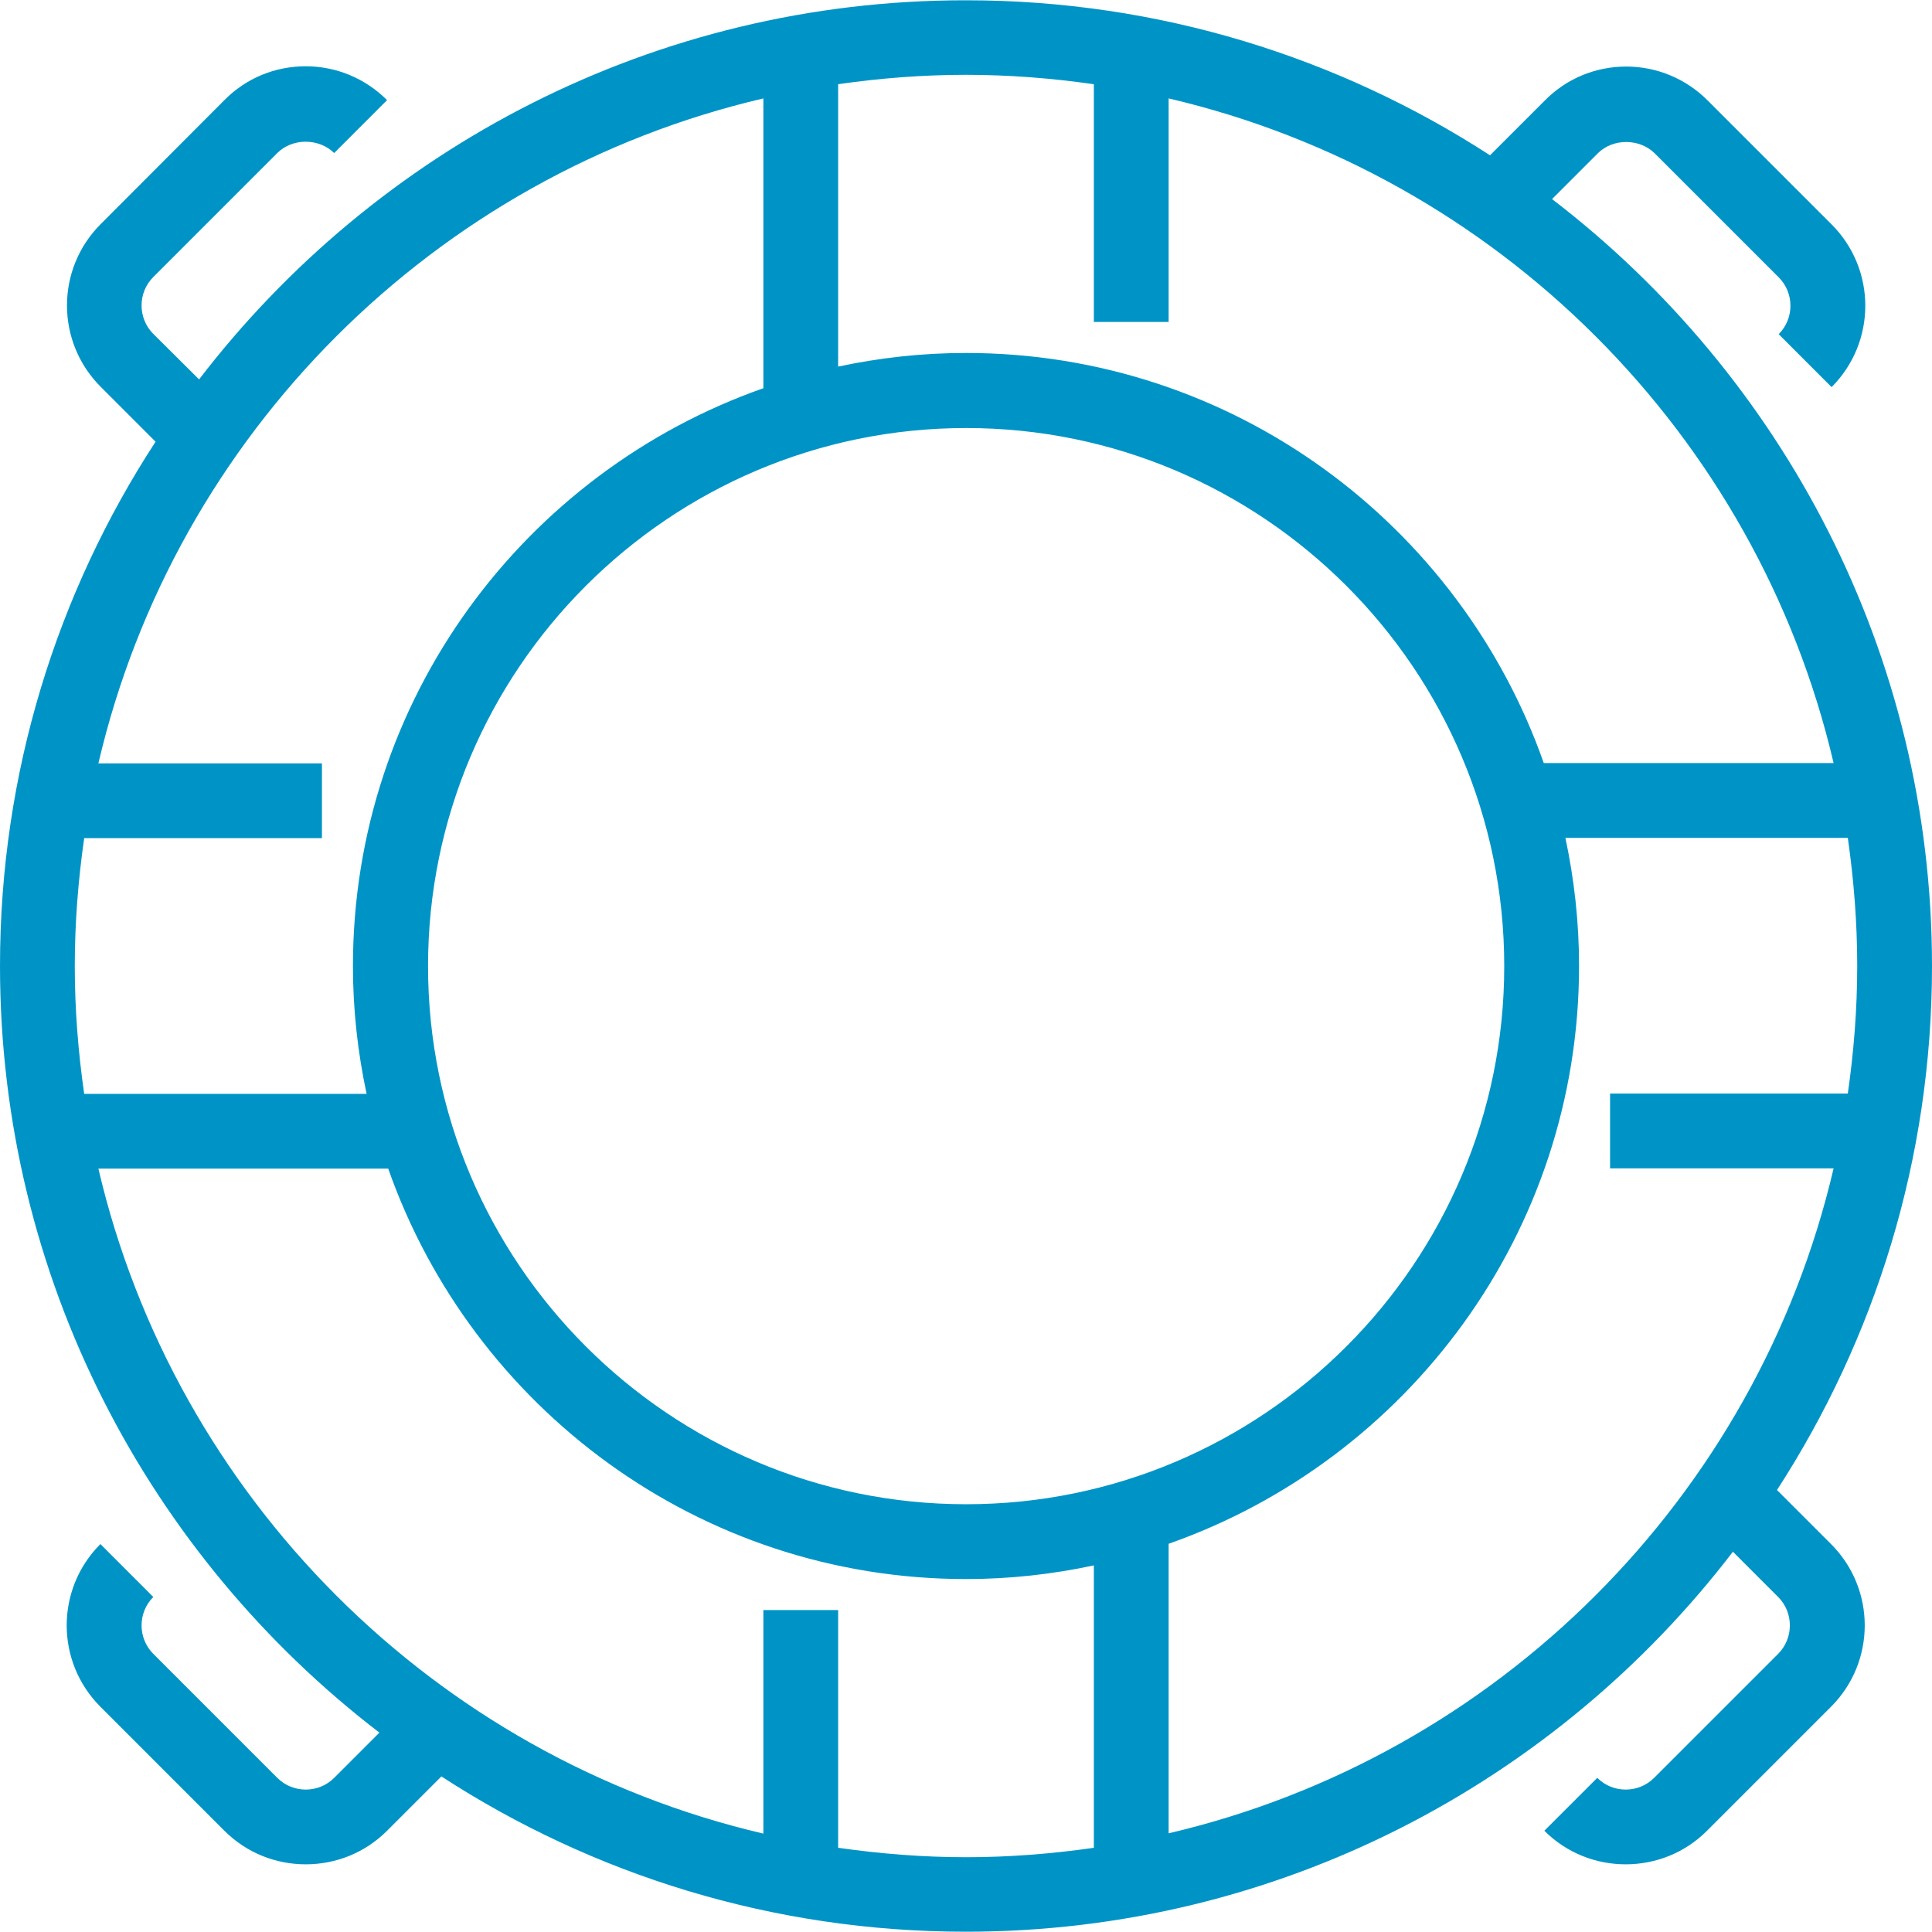 <?xml version="1.0" encoding="UTF-8"?>
<svg xmlns="http://www.w3.org/2000/svg" width="69" height="69" viewBox="0 0 69 69" fill="none">
  <g clip-path="url(#clip0_1339_282)">
    <path d="M63.464 53.215C66.958 47.822 69 41.402 69 34.505C69 23.352 63.667 13.418 55.43 7.11L57.065 5.475C57.603 4.937 58.548 4.937 59.096 5.475L63.525 9.904C64.084 10.462 64.084 11.377 63.525 11.935L65.414 13.825C67.019 12.22 67.019 9.619 65.414 8.014L60.986 3.586C60.214 2.814 59.178 2.377 58.081 2.377C56.984 2.377 55.948 2.804 55.176 3.586L53.215 5.546C47.822 2.052 41.402 0.01 34.505 0.01C23.352 0 13.418 5.323 7.11 13.55L5.475 11.925C4.916 11.366 4.916 10.452 5.475 9.894L9.904 5.465C10.442 4.927 11.387 4.927 11.935 5.465L13.824 3.576C13.052 2.804 12.016 2.367 10.919 2.367C9.822 2.367 8.786 2.793 8.014 3.576L3.596 8.004C1.991 9.609 1.991 12.209 3.596 13.814L5.556 15.775C2.042 21.168 0 27.598 0 34.495C0 45.648 5.323 55.572 13.55 61.88L11.935 63.495C11.376 64.053 10.462 64.053 9.904 63.495L5.475 59.066C4.916 58.507 4.916 57.593 5.475 57.035L3.586 55.145C1.981 56.75 1.981 59.35 3.586 60.955L8.014 65.384C8.817 66.186 9.863 66.583 10.919 66.583C11.976 66.583 13.022 66.186 13.824 65.384L15.764 63.444C21.158 66.948 27.588 68.99 34.495 68.99C45.648 68.99 55.582 63.657 61.89 55.419L63.505 57.035C64.063 57.593 64.063 58.507 63.505 59.066L59.076 63.495C58.517 64.053 57.603 64.053 57.045 63.495L55.155 65.384C55.958 66.186 57.004 66.583 58.06 66.583C59.117 66.583 60.163 66.186 60.965 65.384L65.394 60.955C66.999 59.35 66.999 56.75 65.394 55.145L63.444 53.195L63.464 53.215ZM39.066 3.007V11.498H41.737V3.515C53.479 6.257 62.743 15.511 65.486 27.253H55.135C52.139 18.731 44.033 12.606 34.495 12.606C32.931 12.606 31.407 12.778 29.934 13.093V3.007C31.427 2.793 32.951 2.672 34.495 2.672C36.039 2.672 37.562 2.793 39.056 3.007H39.066ZM34.505 53.723C23.911 53.723 15.287 45.099 15.287 34.505C15.287 23.911 23.911 15.287 34.505 15.287C45.099 15.287 53.723 23.911 53.723 34.505C53.723 45.099 45.099 53.723 34.505 53.723ZM27.263 3.515V13.865C18.741 16.862 12.605 24.967 12.605 34.505C12.605 36.069 12.778 37.593 13.093 39.066H3.007C2.793 37.573 2.671 36.059 2.671 34.505C2.671 32.951 2.793 31.427 3.007 29.934H11.498V27.263H3.514C6.257 15.511 15.521 6.257 27.263 3.515ZM29.934 65.993V57.502H27.263V65.486C15.521 62.743 6.257 53.479 3.514 41.737H13.865C16.861 50.26 24.967 56.395 34.505 56.395C36.069 56.395 37.593 56.222 39.066 55.907V65.993C37.573 66.207 36.049 66.329 34.505 66.329C32.961 66.329 31.438 66.207 29.944 65.993H29.934ZM41.737 65.486V55.135C50.259 52.139 56.395 44.033 56.395 34.495C56.395 32.931 56.222 31.397 55.907 29.924H65.993C66.207 31.417 66.329 32.941 66.329 34.495C66.329 36.049 66.207 37.563 65.993 39.056H57.502V41.727H65.486C62.743 53.469 53.479 62.733 41.737 65.475V65.486Z" fill="#0094C6"></path>
  </g>
  <defs>
    <clipPath id="clip0_1339_282">
      <rect width="69" height="69" fill="white"></rect>
    </clipPath>
  </defs>
</svg>
